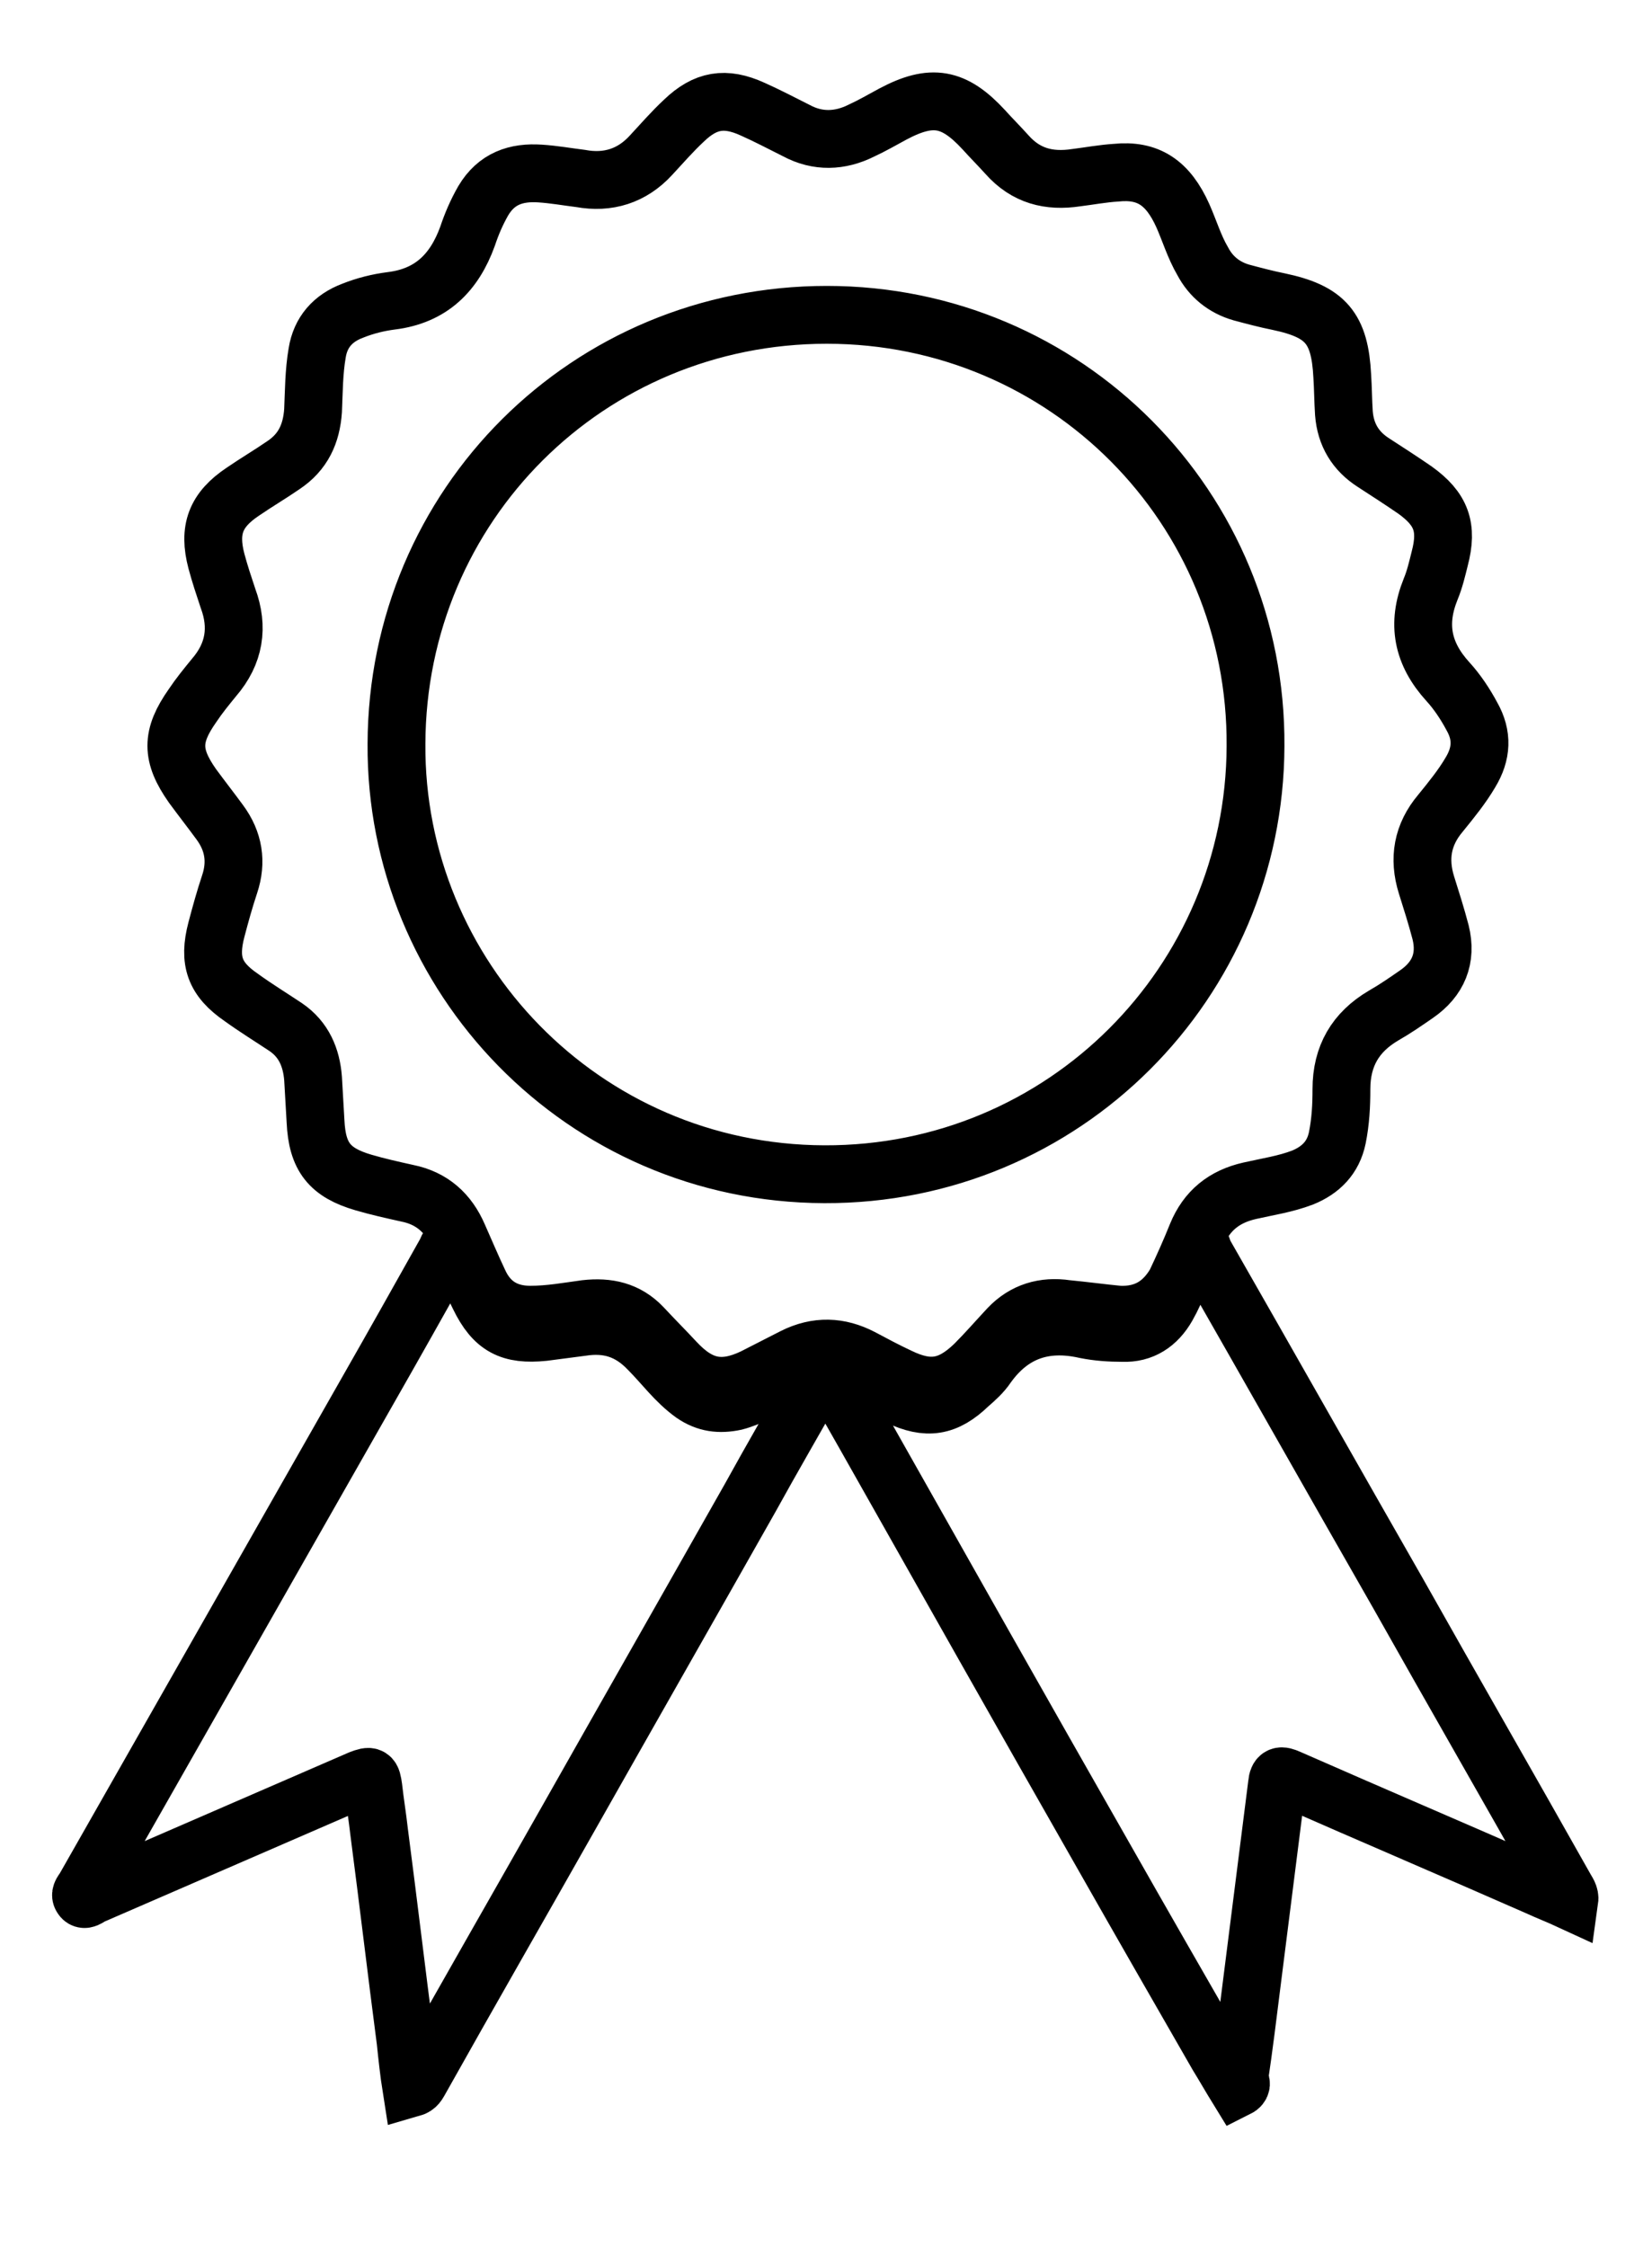 <?xml version="1.0" encoding="utf-8"?>
<!-- Generator: Adobe Illustrator 26.5.0, SVG Export Plug-In . SVG Version: 6.00 Build 0)  -->
<svg version="1.1" id="Capa_1" xmlns="http://www.w3.org/2000/svg" xmlns:xlink="http://www.w3.org/1999/xlink" x="0px" y="0px"
	 viewBox="601.3 474.1 200 271.9" style="enable-background:new 601.3 474.1 200 271.9;" xml:space="preserve">
<style type="text/css">
	.st0{fill:none;stroke:#000000;stroke-width:7;stroke-miterlimit:10;}
</style>
<g>
	<path class="st0" d="M736.8,633.2c-2.1-0.2-4.3-0.5-6.4-0.7c-2.7-0.4-5.1,0.3-7,2.3c-1.4,1.5-2.7,3-4.1,4.4c-3,2.9-5.5,3.3-9.2,1.5
		c-1.5-0.7-3-1.5-4.5-2.3c-2.7-1.4-5.4-1.5-8.2-0.1c-1.6,0.8-3.3,1.7-4.9,2.5c-3.8,1.8-6.5,1.2-9.4-1.9c-1.3-1.4-2.7-2.8-4-4.2
		c-1.9-2-4.2-2.5-6.9-2.2c-2.2,0.3-4.4,0.7-6.7,0.7c-2.9,0-5-1.3-6.2-3.9c-0.9-1.9-1.7-3.8-2.5-5.6c-1.2-2.8-3.2-4.6-6.2-5.2
		c-1.8-0.4-3.6-0.8-5.3-1.3c-4.1-1.2-5.6-3.1-5.8-7.4c-0.1-1.7-0.2-3.5-0.3-5.2c-0.2-2.5-1.1-4.7-3.3-6.2c-1.8-1.2-3.6-2.3-5.4-3.6
		c-3.2-2.2-4-4.4-3-8.2c0.5-1.9,1-3.7,1.6-5.5c0.9-2.7,0.5-5.2-1.2-7.5c-1.1-1.5-2.2-2.9-3.3-4.4c-2.6-3.7-2.6-6,0-9.7
		c0.8-1.2,1.7-2.3,2.6-3.4c2.5-2.9,3-6.1,1.7-9.6c-0.5-1.5-1-3-1.4-4.5c-1-3.8-0.1-6.2,3.2-8.4c1.6-1.1,3.3-2.1,4.9-3.2
		c2.4-1.6,3.4-3.8,3.6-6.6c0.1-2.3,0.1-4.7,0.5-7c0.4-2.5,1.9-4.2,4.3-5.1c1.5-0.6,3.1-1,4.7-1.2c4.8-0.6,7.6-3.4,9.2-7.8
		c0.5-1.5,1.1-2.9,1.9-4.3c1.6-2.7,4-3.5,6.9-3.3c1.6,0.1,3.3,0.4,4.9,0.6c3.3,0.6,6.2-0.3,8.5-2.8c1.3-1.4,2.6-2.9,4-4.2
		c2.6-2.5,5-2.9,8.3-1.4c1.8,0.8,3.5,1.7,5.3,2.6c2.6,1.4,5.3,1.3,7.9,0c1.3-0.6,2.5-1.3,3.8-2c4.7-2.5,7.4-2,11,1.9
		c0.9,1,1.9,2,2.8,3c2.3,2.6,5.1,3.3,8.4,2.8c1.6-0.2,3.2-0.5,4.8-0.6c3.9-0.4,6.3,1.2,8.1,5.2c0.8,1.8,1.4,3.8,2.4,5.5
		c1,1.9,2.6,3.2,4.7,3.8c1.5,0.4,3,0.8,4.5,1.1c5.7,1.2,7.4,3.2,7.7,9c0.1,1.5,0.1,3,0.2,4.5c0.2,2.6,1.4,4.6,3.6,6
		c1.7,1.1,3.4,2.2,5,3.3c3.2,2.3,4,4.5,3,8.3c-0.3,1.2-0.6,2.5-1.1,3.7c-1.7,4.2-1,7.8,2.1,11.2c1.1,1.2,2.1,2.7,2.9,4.2
		c1.3,2.3,1.2,4.5-0.2,6.8c-1,1.7-2.3,3.3-3.6,4.9c-2.2,2.6-2.7,5.5-1.7,8.7c0.6,1.9,1.2,3.8,1.7,5.7c0.8,3.2-0.3,5.7-2.9,7.5
		c-1.3,0.9-2.6,1.8-4,2.6c-3.4,2-5.1,4.9-5.1,8.9c0,2-0.1,3.9-0.5,5.9c-0.5,2.4-2,3.9-4.2,4.8c-2.1,0.8-4.2,1.1-6.4,1.6
		c-3.1,0.7-5.2,2.4-6.4,5.3c-0.8,2-1.7,4-2.6,5.9C742,632.1,739.8,633.3,736.8,633.2z M701.4,512.2c-28.9,0-52,23-52.1,51.9
		c-0.2,28.1,22.5,52,51.8,52.1c29,0.1,52.1-23.2,52.2-51.8C753.5,535.5,730.3,512.2,701.4,512.2z"/>
	<g>
		<path class="st0" d="M751.1,726.8c-0.8-1.3-1.6-2.7-2.4-4c-4.6-8-9.2-16-13.8-24.1c-9.7-17-19.3-34-28.9-51
			c-1.3-2.3-2.6-4.6-4-6.9c-0.2-0.3-0.5-0.7-0.3-1c0.2-0.3,0.7-0.2,1-0.1c1,0.2,2,0.6,2.9,1.1c1.5,0.8,3,1.6,4.5,2.3
			c3.4,1.6,5.7,1.3,8.5-1.4c0.8-0.7,1.6-1.4,2.2-2.3c3-4.2,7-5.5,11.9-4.4c1.5,0.3,3,0.4,4.5,0.4c2.4,0.1,4.2-1.1,5.4-3.2
			c1.2-2.1,1.9-4.4,2.9-6.5c0.2-0.4,0.3-1,0.8-1c0.5,0,0.6,0.5,0.7,0.9c7.9,13.8,15.7,27.6,23.6,41.4c6.7,11.9,13.5,23.7,20.2,35.6
			c0.2,0.4,0.6,0.8,0.5,1.5c-1.3-0.6-2.6-1.1-3.9-1.7c-10-4.4-20.1-8.7-30.1-13.1c-0.9-0.4-1.3-0.4-1.4,0.7c-1,7.9-2,15.8-3,23.7
			c-0.5,4-1,8.1-1.6,12.1C751.6,726.1,751.7,726.5,751.1,726.8z"/>
		<path class="st0" d="M651.1,726.8c-0.3-1.9-0.5-3.8-0.7-5.7c-1.1-8.4-2.1-16.9-3.2-25.3c-0.2-1.8-0.5-3.6-0.7-5.4
			c-0.2-1.4-0.3-1.5-1.6-1c-10.8,4.7-21.7,9.4-32.5,14.1c-0.4,0.2-0.9,0.7-1.2,0.2c-0.3-0.4,0.2-0.8,0.4-1.2
			c11.4-20,22.7-39.9,34.1-59.9c3.2-5.6,6.4-11.3,9.6-17c0.2-0.4,0.3-1,0.9-0.9c0.5,0,0.5,0.6,0.7,0.9c0.8,1.8,1.5,3.6,2.4,5.4
			c1.8,3.7,3.8,4.7,7.8,4.3c1.5-0.2,3.1-0.4,4.6-0.6c3.2-0.5,5.8,0.3,8.1,2.7c1.8,1.8,3.3,3.9,5.4,5.4c1.6,1.1,3.2,1.3,5.1,0.9
			c1.9-0.5,3.5-1.5,5.2-2.4c1.2-0.6,2.5-1.2,3.8-1.6c0.5-0.1,1.1-0.4,1.4,0c0.3,0.4-0.1,0.8-0.4,1.2c-2.7,4.8-5.5,9.6-8.2,14.5
			c-7.3,12.9-14.6,25.7-21.9,38.6c-6,10.6-12.1,21.2-18.1,31.9C651.9,726.2,651.8,726.6,651.1,726.8z"/>
	</g>
</g>
</svg>
